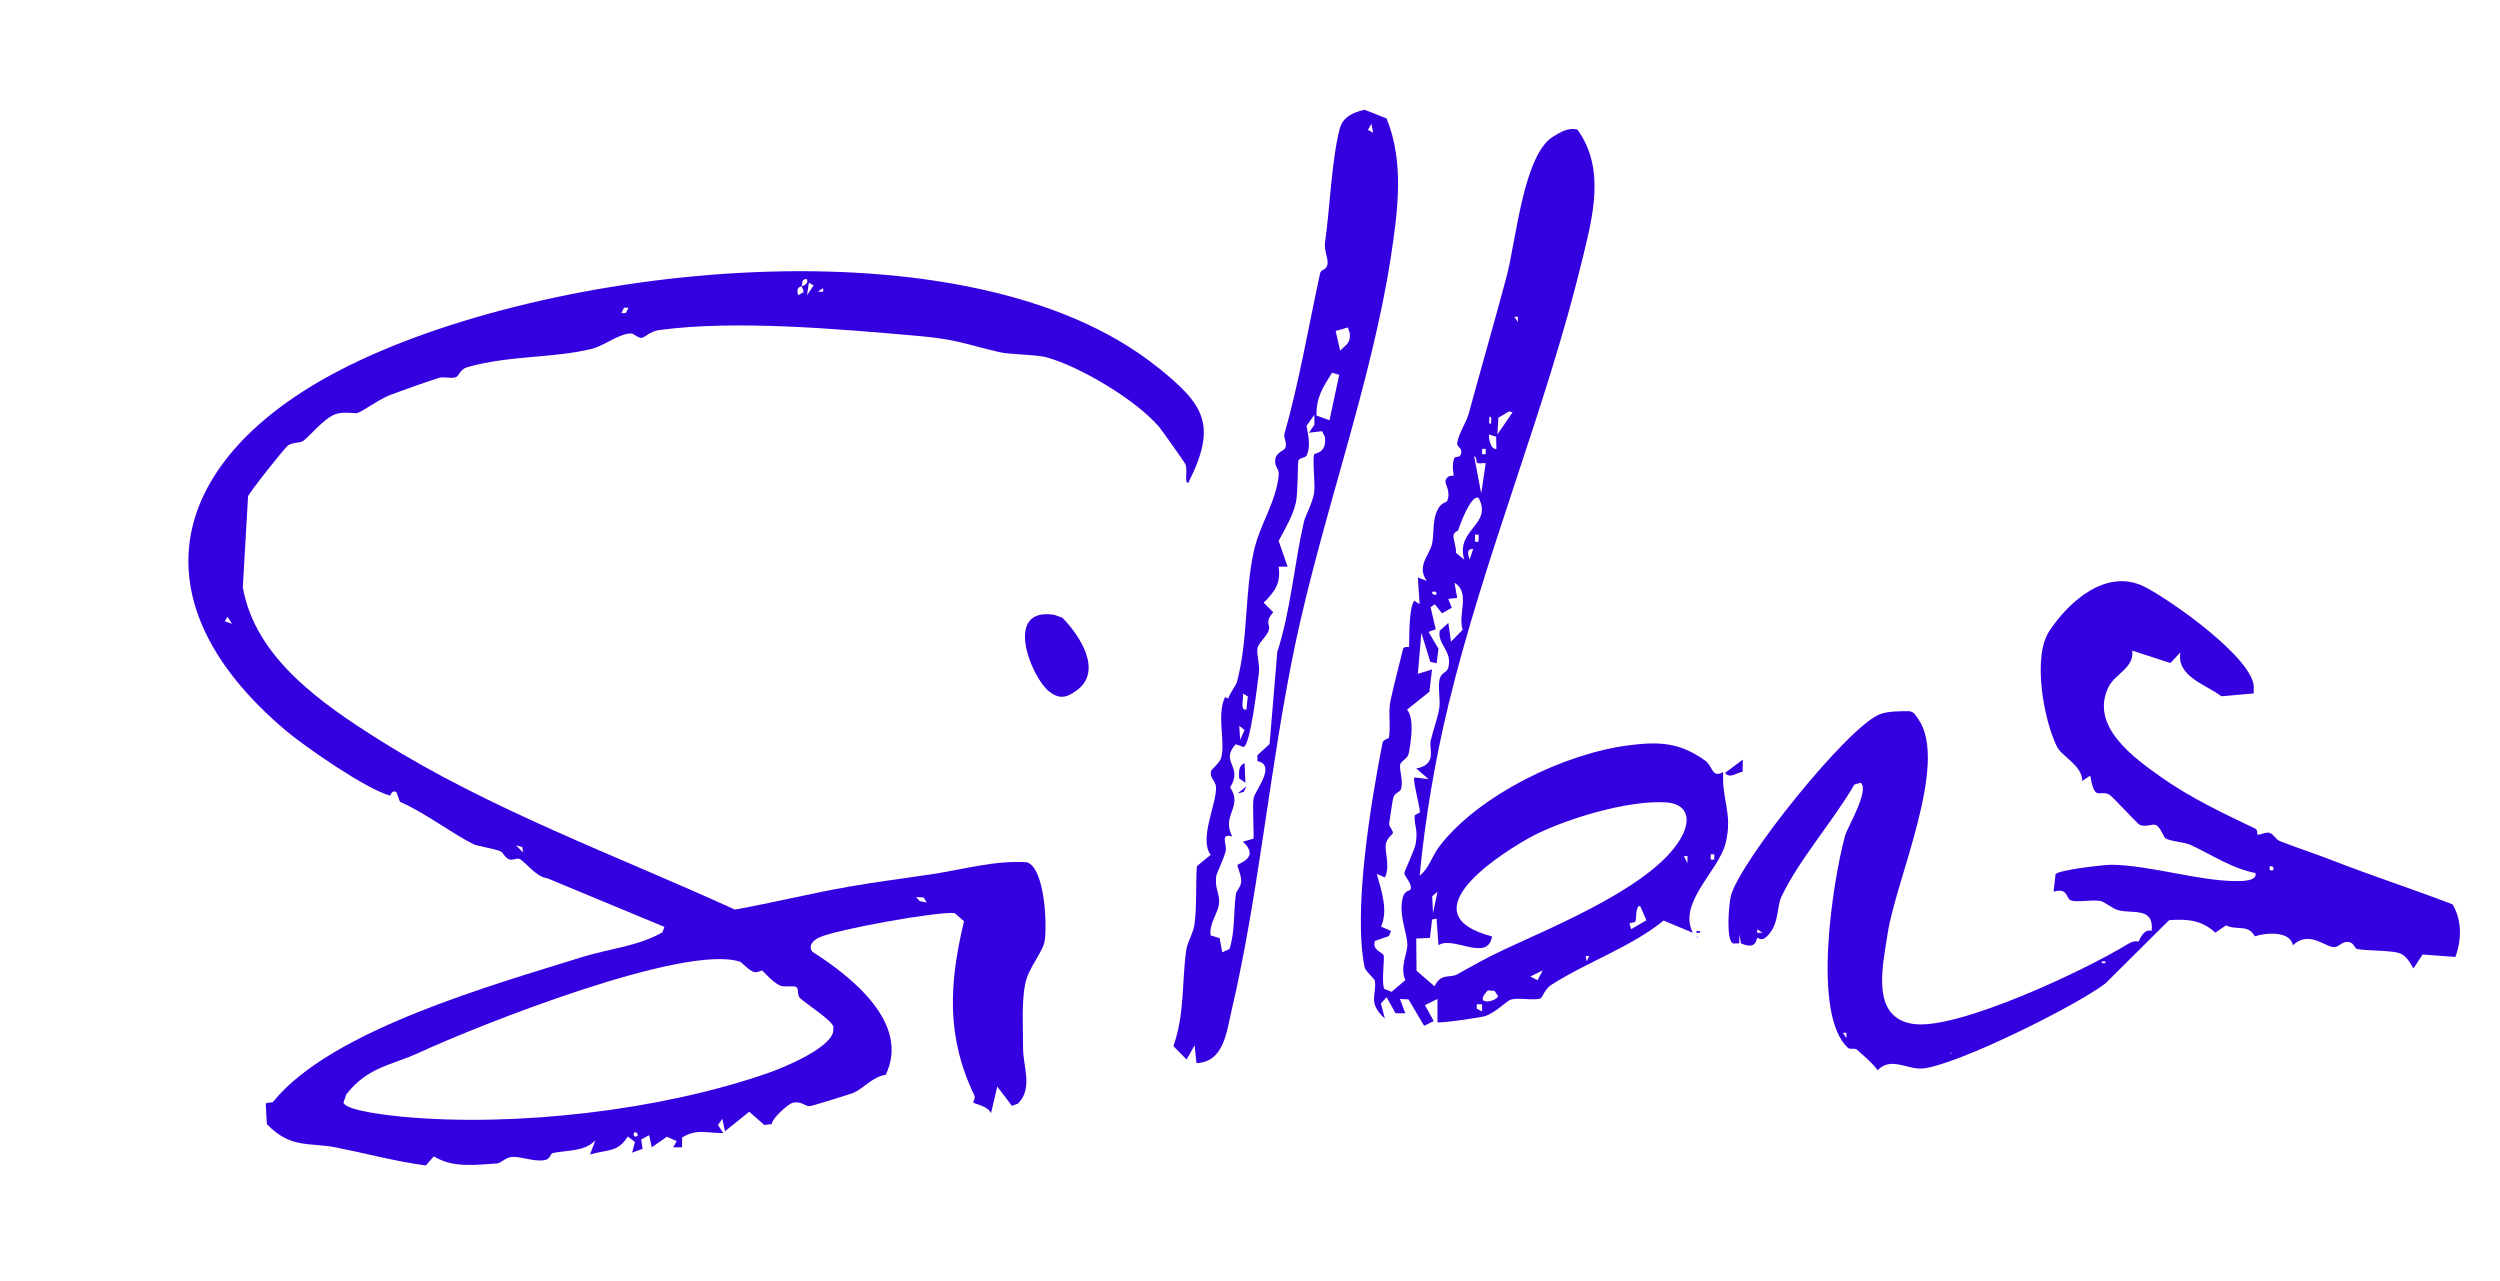 <?xml version="1.0" encoding="UTF-8"?>
<svg id="Calque_1" xmlns="http://www.w3.org/2000/svg" width="516.01" height="264.32" version="1.1" viewBox="0 0 516.01 264.32">
  <!-- Generator: Adobe Illustrator 30.0.0, SVG Export Plug-In . SVG Version: 2.1.1 Build 123)  -->
  <defs>
    <style>
      .st0 {
        fill: #3500e0;
      }
    </style>
  </defs>
  <g id="cLNLGb">
    <g>
      <path class="st0" d="M239.03,75.85c9.43,7.65,12.35,11.72,6.24,23.8-.9.12-.06-2.56-.59-3.82-.19-.44-5.01-7.23-5.48-7.78-4.75-5.51-16.32-12.44-23.3-14.33-1.96-.53-7.6-.56-9.59-1.03-7.75-1.83-8.77-2.66-17.44-3.41-15.67-1.35-37.12-3.31-52.9-1.14-1.8.25-2.88,1.54-3.54,1.59-.8.07-1.57-.92-2.2-.91-2.56.06-5.46,2.53-8.09,3.18-7.9,1.97-17.05,1.31-25.7,3.79-1.55.44-1.66,1.83-2.36,2.07-.98.34-2.48-.19-3.54.15-3.26,1.06-6.61,2.26-9.83,3.44-2.32.85-5.8,3.45-6.92,3.78-.65.2-2.72-.37-4.53.25-2.33.81-5.15,4.36-6.65,5.51-.64.49-2.21.27-3.13.93-.78.56-8.16,9.89-8.28,10.54l-1.08,18.74c2.52,14.67,16.58,24.23,28.41,31.67,22.6,14.22,48.85,23.77,73.15,34.87,7.93-1.43,15.77-3.37,23.59-4.74,5.9-1.03,11.65-1.74,17.31-2.6,6.41-.98,12.75-2.85,19.38-2.43,3.75,1.2,4.19,13.15,3.66,16.25-.41,2.42-3.37,5.53-4.02,8.88-.78,3.99-.42,9.12-.43,13.25,0,3.85,2.09,8.35-1.06,11.44l-1.24.46-3.03-3.99-1.29,5.52c-.52-1.45-3.58-2.02-3.68-2.21-.04-.07.51-.91.24-1.48-5.81-12.09-5.23-23.04-2.13-35.95l-1.96-1.68c-3.71-.36-24.39,3.41-27.85,5-1.14.52-2.49,1.61-1.49,2.99,8.06,5.12,20.28,14.76,15.13,25.4-2.54.3-4.74,2.91-6.62,3.7-.8.33-8.59,2.74-9.07,2.77-1,.06-1.68-1.17-3.6-.67-.76.2-4.17,3.13-4.21,4.36l-1.55.19-3.12-2.74-5,4.03-.55-2.57-.9,1.28,1.08,1.66c-3.34.06-5.45-.97-8.48.93v2.02h-1.84l.73-1.28-2.04-.9-3.11,2.18-.54-2.51-1.65.9.29,1.92-2.16.8.59-2.22-1.49-1.11c-2.08,3.33-4.21,2.64-7.78,3.7l1.11-2.95c-2.18,2.4-5.74,2.01-8.78,2.65-.56.12-.52,1.18-1.53,1.42-2.2.52-5.01-.78-6.96-.61-1.24.11-2.3,1.3-3.03,1.34-4.43.27-9.13,1-13.05-1.47l-1.66,1.88c-6.29-.83-12.33-2.48-18.46-3.7-5.61-1.11-9.38.32-14.35-4.82l-.23-4.2c.31-.41,1.28-.12,1.51-.4,11.96-14.87,45.6-24.18,63.77-29.88,5.53-1.73,11.58-2.22,16.61-5.13l.39-1.11-24.23-10.06c-2.21-.19-4.45-3.38-5.67-3.96-.57-.27-1.48.41-2.22.05-.96-.47-1.05-1.3-1.72-1.63-.8-.4-4.97-1.16-5.53-1.44-4.87-2.48-10.03-6.51-15.21-8.78l-.75-2.02c-.97-.48-1.2.75-1.27.74-4.71-1.16-17.56-10.05-21.58-13.45-32.02-27.1-23.84-56.18,11.18-74.34,42.27-21.91,130.17-31.92,168.91-.52v-.05ZM47.88,128.77l-.91-1.47-.56.91,1.47.56ZM152.84,198.54c-11.33-3.93-54.38,13.2-66.37,18.75-5.58,2.58-10.56,2.88-14.99,8.6l-.59,1.68c.5,1.78,10.27,2.74,12.21,2.93,23.44,2.18,53.37-1.34,75.37-9,3.29-1.14,12.38-4.91,13.45-8.33l.13-1.19c-.3-1.4-5.83-4.89-6.94-5.99-.62-.61-.19-1.84-.72-2.23-.58-.43-2.38.08-3.36-.33-1.54-.63-3.49-3-3.71-3.11-.15-.07-1.14.59-1.88.25-1.02-.46-2.45-1.98-2.6-2.03h0ZM106.5,174.48l1.47,1.47-.17-1.11-1.3-.36ZM129.72,63.52h-.92l-.55,1.1h.92s.55-1.1.55-1.1ZM130.83,233.83s-.15.66.19.74c1.1.25.5-1.32-.19-.74ZM165.47,59.1c.04-.08,1.47-.29,1.1-1.47-1.25-.2-.89,1.1-1.1,1.47-.06.1-1.3-.05-.73,1.84l1.06-.61c.16-.36-.35-1.17-.33-1.23ZM166.95,58.36l-.37,2.58,1.36-2.04-.99-.54ZM169.9,59.47l-1.1.73h1.1v-.73ZM189.07,185.17l.79.84,1.41.26-.62-1.03-1.59-.07h0Z"/>
      <path class="st0" d="M439.13,194.9c1.61-1,2.17-.47,2.26-.54.15-.11.94-2.74,2.72-2.23.53-5-3.97-3.46-6.9-4.27-1.37-.38-2.68-1.68-3.65-1.88-1.73-.36-4.81.34-6.12-.14-1.03-.37-.57-2.72-3.57-1.78l.41-3.65c.79-.86,10.05-1.94,11.59-1.92,8.02.12,18.03,3.37,25.78,3.37.93,0,4.36.05,3.88-1.67-4.85-.91-8.98-3.77-13.38-5.79-1.35-.62-4.19-.73-5.17-1.37-.48-.32-1.08-2.46-2.07-2.77-.78-.24-2.03.55-3.33-.04-.4-.18-5.63-5.94-6.28-6.25-2.07-.99-2.92,1.58-3.87-3.88l-1.65,1.1c.03-3.19-4.22-5.04-5.24-7.11-2.7-5.51-5.09-18.47-1.56-23.82,4.08-6.18,11.74-12.93,19.43-9.26,4.89,2.34,23.39,15.19,22.77,21.2l-.02.93-6.66.58c-3.23-2.46-9.27-4.04-8.46-9.06l-2.06,2.2-7.89-2.56c.53,3.49-3.55,4.81-4.87,7.48-4.01,8.15,5.3,14.74,11.16,18.85s12.71,7.36,19.07,10.39c.67.32.38,1.22.44,1.24.57.21,1.82-.66,2.67-.3s1.13,1.31,2.04,1.67c3.49,1.37,7.53,2.69,10.79,3.96,8.1,3.16,16.54,5.91,24.83,9.08,1.98,3.35,1.87,7.37.58,10.86l-6.76-.5-1.9,2.88c-.7-1.21-1.55-2.82-3.05-3.22-2.08-.56-6.72-.41-8.66-.82-.37-.08-.57-1.28-1.66-1.43-1.46-.21-1.9,1.15-3.2,1.05-1.67-.12-5.16-3.47-8.31-.37-.54-2.99-5.52-2.63-7.86-1.85-1.37-2.54-3.48-1.15-5.97-2.25l-2.18,1.5c-2.83-2.63-5.81-2.85-9.54-2.58l-13.17,13.08c-6.23,4.71-30.14,16.56-37.44,17.51-3.26.43-6.79-2.56-9.54.38-1.26-1.66-2.83-2.94-4.36-4.3-.31-.28-1.37.05-1.74-.29-7.6-6.8-3.14-34.57-.64-43.78.48-1.77,5.15-9.44,3.22-10.97l-1.28.37c-4.4,7.58-11.4,15.42-15.1,23.23-.96,2.02-.36,5.59-2.96,8.12-1.14,1.11-1.73.22-2.01.34-.2.09-.03,2.55-3.34,1.1l-.36-1.84v1.84l-1.26.02c-1.56-.59-.85-8.24-.5-9.7,1.63-6.96,24.39-35.4,30.9-37.66,1.69-.59,3.92-.58,5.71-.59,1.16-.02,1.53.83,2.08,1.61,6.45,9.11-4.66,33.3-6.31,44.33-.98,6.56-3.62,17.33,5.3,18.62,9.2,1.33,35.84-11.27,44.22-16.46h0ZM362.69,191.8v.73h1.1l-1.1-.73ZM380.38,213.18l.73,1.1v-1.1h-.73ZM402.5,217.42h.37l-.18-.18-.18.18h-.01ZM434.56,198.44h-.73v.36h.73v-.36ZM468.48,178.9s-.15.66.19.74c1.1.25.5-1.32-.19-.74Z"/>
      <path class="st0" d="M286.67,152.28c.44-2.22-.17-5.27.32-7.58.74-3.51,1.75-7.18,2.59-10.69.17-.72,1.2-.39,1.22-.45.17-.46-.17-7.92,1.11-9.58l1.1.73-.36-5.53,1.84.73c-2.16-3.1.55-5.28,1.09-7.64.41-1.82.11-4.41.87-6.44.85-2.3,2.07-1.96,2.28-2.49.76-1.92-.53-3.46-.38-4.1.3-1.27,1.63-.99,1.68-1.08.08-.15-.44-1.98.08-3.44.28-.77,1-.08,1.34-.82.68-1.51-.83-1.48-.68-2.49.27-1.87,1.92-4.29,2.41-6.12,2.57-9.51,5.34-18.99,7.81-28.31,1.93-7.3,3.46-25.01,9.56-28.77,1.52-.94,3.13-1.93,5.03-1.48,5.9,8.17,3.12,18.14.97,27.01-7.44,30.71-19.97,60.37-27.54,91.53-2.82,11.62-4.87,23.73-5.99,35.48,1.98-1.54,2.52-4.09,4.23-6.27,8.24-10.52,25.65-18.91,38.76-20.62,6.41-.84,10.61-.67,15.96,3.14,1.58,1.13,1.32,3.68,3.71,2.37-.35,5.71,2.02,8.56.49,14.68-1.44,5.77-9.94,12.26-6.76,18.49l-6.03-2.53c-6.71,5.45-15.95,8.62-23.21,13.29-1.24.8-1.92,2.62-2.08,2.71-1.22.66-4.6-.22-6.3.34-.85.28-3.31,2.85-5.42,3.43-.88.24-9.29,1.51-9.67,1.2v-4.79l-2.58,1.28,1.8,3.28-1.97.99-3.23-5.46-1.76-.08,1.1,2.94h-2.02l-1.83-3.31-1.19,1.28.82,3.13c-3.61-3.28-1.67-4.86-2.06-7.82-.05-.36-1.94-1.97-2.11-2.76-2.44-11.73,1.32-34.22,3.68-46.3.15-.74,1.28-.91,1.32-1.07h0ZM286.68,193.21l-2.89,1c-.63,2.02,1.61,2.28,1.81,3s-.48,5.59.1,6.89l1.54.62,2.84-2.44c-1.22-2.54.44-5.56.4-7.33-.05-2.3-1.48-5.36-1.15-8.5s1.59-2.22,1.84-2.98c.34-1.05-1.31-2.62-1.31-3.27,0-.32,2.14-4.85,2.34-6.01.51-3.07-.27-3.5-.22-5.75,0-.4,1.09-.54,1.09-.85-.01-1.18-1.54-6.64-1.13-7.13l2.95.36-2.58-2.2c4.41-.84,2.6-3.99,2.99-5.74.45-2,1.38-4.42,1.76-6.64.31-1.84-.35-4.47.11-6.15.37-1.34,1.5-1.25,1.77-2.29.89-3.48-2.35-4.84-1.76-7.64l1.77-1.59.54,3.88,2.42-2.47c-1.09-3.04,1.68-7.66-1.69-9.68l.55,3.11-1.84.2.72,1.83-2.01,1.15-1.49-1.87-.87.62,1.06,4.54-1.48.55,2.05,3.48-.38,2.99-1.31-.29-1.84-5.99-.73,8.47,2.93-.91-.54,4.59-4.61,3.7c1.54,1.87.82,6.53.35,9.01-.21,1.14-1.59,1.53-1.77,2.31-.25,1.09.71,3.36.15,5.1-.24.76-1.3.59-1.61,1.89-.2.85-.61,3.9-.81,5.13-.12.78.85,1.36.75,2.11-.02.13-1.32,1.05-1.46,2.29-.21,1.77.96,4.56-.2,6.8l-1.66-.74c.97,3.49,2.4,7.53.88,10.88l2.07.91-.44,1.03v.02ZM292.32,193.69l.06,6.67,3.72,3.22c1.27-2.76,3.18-1.68,4.57-2.43,3.87-2.1,5.48-3.13,9.67-5.1,10.14-4.79,32.05-13.55,37-23.82,1.78-3.7.48-6.31-3.3-6.6-8.07-.62-22.18,3.73-28.89,7.58-7.26,4.16-24.14,15.66-7.19,20.07-.89,5.43-8.11-.25-11.05,1.83l-.4-5.51-.93.2-.43,3.79-2.84.12v-.02ZM296.7,184.06l-1.09.93.17,3.49.92-4.42h0ZM296.33,122.13s-.75-.14-.73.18c.03.64,1.38.67.73-.18ZM300.98,109.46c-.04.15-.85.26-.97,1.05-.11.72.67,2.62.49,3.6l1.73,1.39c-1.87-6.27,5.95-7.16,2.95-12.75-1.6-.75-4.01,5.99-4.2,6.7h0ZM304.07,113.29c-1.5,0-1.06,1.22-.73,2.21l.73-2.21ZM304.87,95.53c-.16-.1-.06-1.19-.61-1.4l1.47,7.73.93-6.27c-.53-.08-1.38.2-1.79-.06ZM304.45,110.34v1.47h.73v-1.47h-.73ZM304.81,207.29v.92l1.1.55v-1.47h-1.1ZM307.1,204.41c-3.26,3.4,1.94,2.32,2.11,1.17l-.72-1.05-1.39-.12h0ZM305.92,92.65v1.1h.73v-1.1h-.73ZM307.4,89.7c-.27.33.26,3.26,1.47,2.94l-.06-2.51-1.41-.43ZM307.4,86.01c.08.55-.32,1.58.36,1.47-.08-.55.32-1.58-.36-1.47ZM311.46,84.91l-2.18,1.31-.22,3.47,3.14-4.59-.73-.18h-.01ZM312.56,65.37l.73,1.1v-1.1h-.73ZM318.45,200.28l-2.58,1.28,1.48.75,1.1-2.03h0ZM327.3,197.33l.18,1.1.55-1.1h-.73,0ZM337.54,190.25c-.07.16-1.02.13-1.22.43l.37,1.1,3.14-1.83-1.3-2.94c-.98-.15-.72,2.57-.99,3.24h0ZM347.57,176.69l.73,1.47v-1.47h-.73ZM353.1,176.32v1.1h.73v-1.1h-.73Z"/>
      <path class="st0" d="M249.98,159.08c.04-.16,1.77-1.68,2.04-2.57,1-3.31-.97-8.81.83-12.63l.67.31c.28-1.08,1.57-2.62,1.81-3.53,2.31-8.69,1.54-18,3.43-26.74,1.23-5.72,4.65-10.19,5.18-15.95.11-1.19-.99-1.7-.71-3.21s1.86-1.68,2.1-2.38c.34-1.02-.43-2.11-.23-2.79,2.99-10.42,4.99-22.21,7.37-33.18.18-.83,1.26-.62,1.52-1.79s-.73-2.89-.5-4.55c.99-6.93,1.39-17.3,3.04-23.52.61-2.33,2.73-3.4,5.15-3.89l4.51,1.79c3.7,9.04,2.32,19.13.9,28.51-3.95,25.93-14.25,53.83-19.77,80.12-5.22,24.86-7.44,51.4-13.16,75.68-1.02,4.34-1.58,10.47-7.21,10.67l-.38-3.68-1.65,2.94-2.73-2.77c2.35-6.56,1.72-13.08,2.65-19.79.23-1.68,1.43-3.41,1.7-5.31.53-3.79.22-8.19.5-12.04l2.85-2.34c-2.49-3.25,1.29-10.6,1.1-14.02-.08-1.32-1.41-1.81-.99-3.35h-.02ZM251.11,180.48c-.55,2.77.66,3.79.52,5.88s-2.13,4.22-1.75,6.71l1.85.57.55,2.92,1.5-.7c1.16-3.65.8-7.53,1.3-11.24.11-.81.95-1.35,1.11-2.61.14-1.08-.89-3.27-.76-3.49.17-.3,4.73-1.49,1.11-4.8l2.16-.61c.21-.36-.26-7,.06-8.41.37-1.64,4.73-6.78.78-7.61l-.02-1.2,2.53-2.31,1.59-19.02c2.77-8.51,3.5-18.21,5.51-26.92.27-1.18,1.8-3.84,2.1-6,.26-1.83-.41-6.78.03-7.9.08-.21,2.63-.16,2.19-3.56l-.59-1.19-2.7.33,1.13-1.68-.03-2-1.6,2.25c.31,2,.91,3.97.08,5.99-.31.76-1.49.48-1.77,1.21-.16.41-.06,6.72-.52,8.67-.66,2.82-2.22,5.36-3.55,7.88l1.84,5.33h-1.85c.54,3.35-.85,5.24-3.09,7.43l1.97,1.96c-1.77,2.08-.62,2.5-.86,3.53-.33,1.42-2.19,2.74-2.39,3.95s.52,3.34.3,5.06c-.3,2.31-1.73,14.93-3.17,15.28l-1.62-.56c-3.35,3.73,1.64,4.46-1.14,8.89,2.71,4.12-1.86,5.64.41,10.13-2.58-.72-1.03,1.7-1.32,2.99-.33,1.42-1.82,4.59-1.87,4.86h-.02ZM255.79,149.78l.18,2.94.9-2.04-1.09-.89h0ZM256.53,143.15c.27.84-.72,3.58.73,3.32l.3-2.73-1.03-.59h0ZM271.74,85.78l2.67.97,2.01-9.39-1.48-.42c-1.87,2.97-3.31,5.13-3.2,8.84ZM275.69,68.31l.92,4.05c1.23-1.25,2.13-1.49,2-3.44-.03-.45-.34-.88-.35-1.34,0,0-2.57.73-2.57.73ZM283.06,25.56l-.71,1.26,1.08.57-.37-1.84h0Z"/>
      <path class="st0" d="M216.47,142.66c-3.64-2.94-9.48-17.45,1.16-15.75l1.64.59c3.52,3.55,8.51,11.02,2.92,15.04-2.19,1.58-3.65,1.79-5.73.11h0Z"/>
      <path class="st0" d="M359.73,156.78l-.05,2.53c-1.24.12-2.57,1.51-3.63.23l3.68-2.76Z"/>
      <rect class="st0" x="350.15" y="192.17" width=".73" height=".36"/>
      <polygon class="st0" points="350.15 193.46 350.34 193.28 350.52 193.46 350.15 193.46"/>
      <path class="st0" d="M256.89,157.52l.17,4.05-1.3-.91c-.02-1.23-.22-2.6,1.13-3.14Z"/>
      <polygon class="st0" points="257.26 162.31 256.73 163.44 255.42 163.78 257.26 162.31"/>
    </g>
  </g>
</svg>
